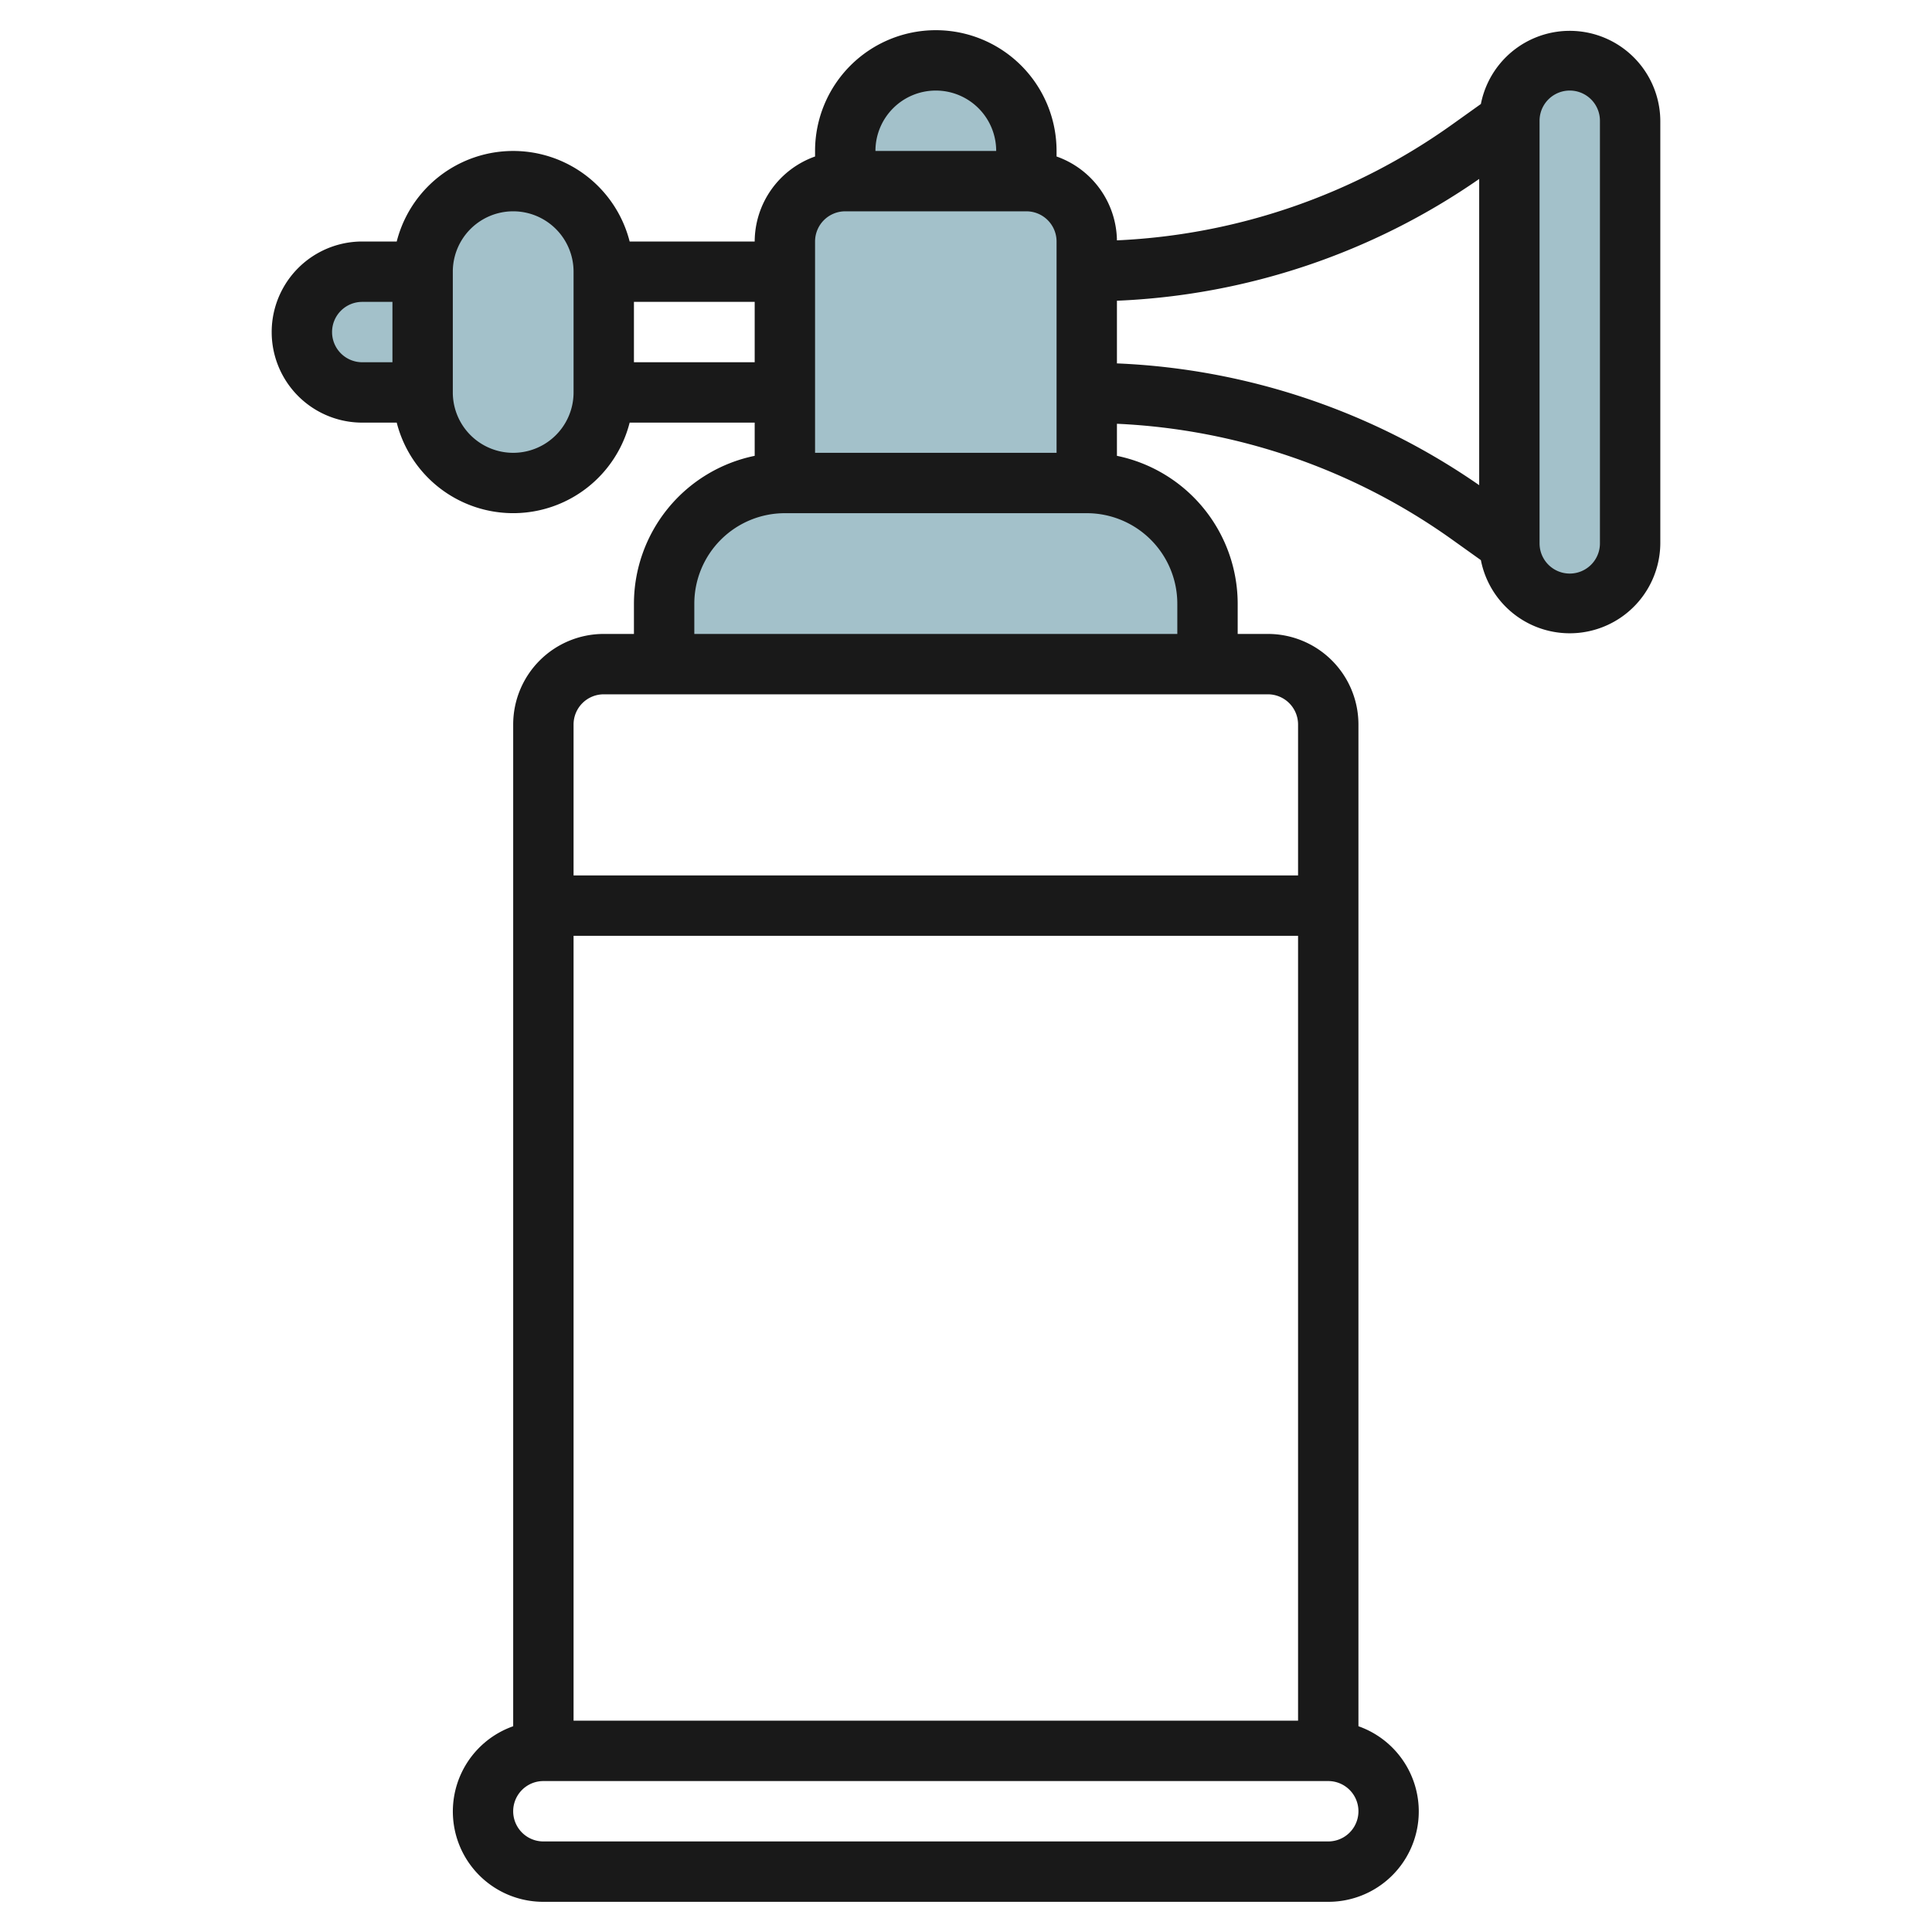 <svg id="Layer_3" height="512" viewBox="0 0 64 64" width="512" xmlns="http://www.w3.org/2000/svg" data-name="Layer 3"><g fill="#a3c1ca"><path d="m26 16v-8a2 2 0 0 1 2-2h6a2 2 0 0 1 2 2v8"/><path d="m22 22v-2a4 4 0 0 1 4-4h10a4 4 0 0 1 4 4v2"/><path d="m28 6v-1a3 3 0 0 1 3-3 3 3 0 0 1 3 3v1"/><rect height="10" rx="3" width="6" x="14" y="6"/><path d="m14 9h-2a2 2 0 0 0 -2 2 2 2 0 0 0 2 2h2"/><rect height="18" rx="2" width="4" x="50" y="2"/></g><path d="m31 1a4 4 0 0 0 -4 4v.184a3 3 0 0 0 -2 2.816h-4.142a3.981 3.981 0 0 0 -7.716 0h-1.142a3 3 0 0 0 0 6h1.142a3.981 3.981 0 0 0 7.716 0h4.142v1.1a5.009 5.009 0 0 0 -4 4.9v1h-1a3 3 0 0 0 -3 3v33.184a2.993 2.993 0 0 0 1 5.816h26a2.993 2.993 0 0 0 1-5.816v-33.184a3 3 0 0 0 -3-3h-1v-1a5.009 5.009 0 0 0 -4-4.9v-1.062a20.712 20.712 0 0 1 11.115 3.845l.941.672a3 3 0 0 0 5.944-.555v-14a3 3 0 0 0 -5.944-.555l-.941.672a20.709 20.709 0 0 1 -11.115 3.845 2.993 2.993 0 0 0 -2-2.778v-.184a4 4 0 0 0 -4-4zm-20 10a1 1 0 0 1 1-1h1v2h-1a1 1 0 0 1 -1-1zm8 2a2 2 0 0 1 -4 0v-4a2 2 0 0 1 4 0zm12-10a2 2 0 0 1 2 2h-4a2 2 0 0 1 2-2zm-3 4h6a1 1 0 0 1 1 1v7h-8v-7a1 1 0 0 1 1-1zm-7 5v-2h4v2zm-2 19h24v26h-24zm25 30h-26a1 1 0 0 1 0-2h26a1 1 0 0 1 0 2zm-1-37v5h-24v-5a1 1 0 0 1 1-1h22a1 1 0 0 1 1 1zm-4-4v1h-16v-1a3 3 0 0 1 3-3h10a3 3 0 0 1 3 3zm12-16a1 1 0 0 1 2 0v14a1 1 0 0 1 -2 0zm-2 1.928v10.144a22.7 22.7 0 0 0 -12-4.034v-2.076a22.7 22.7 0 0 0 12-4.034z" fill="#191919"/></svg>